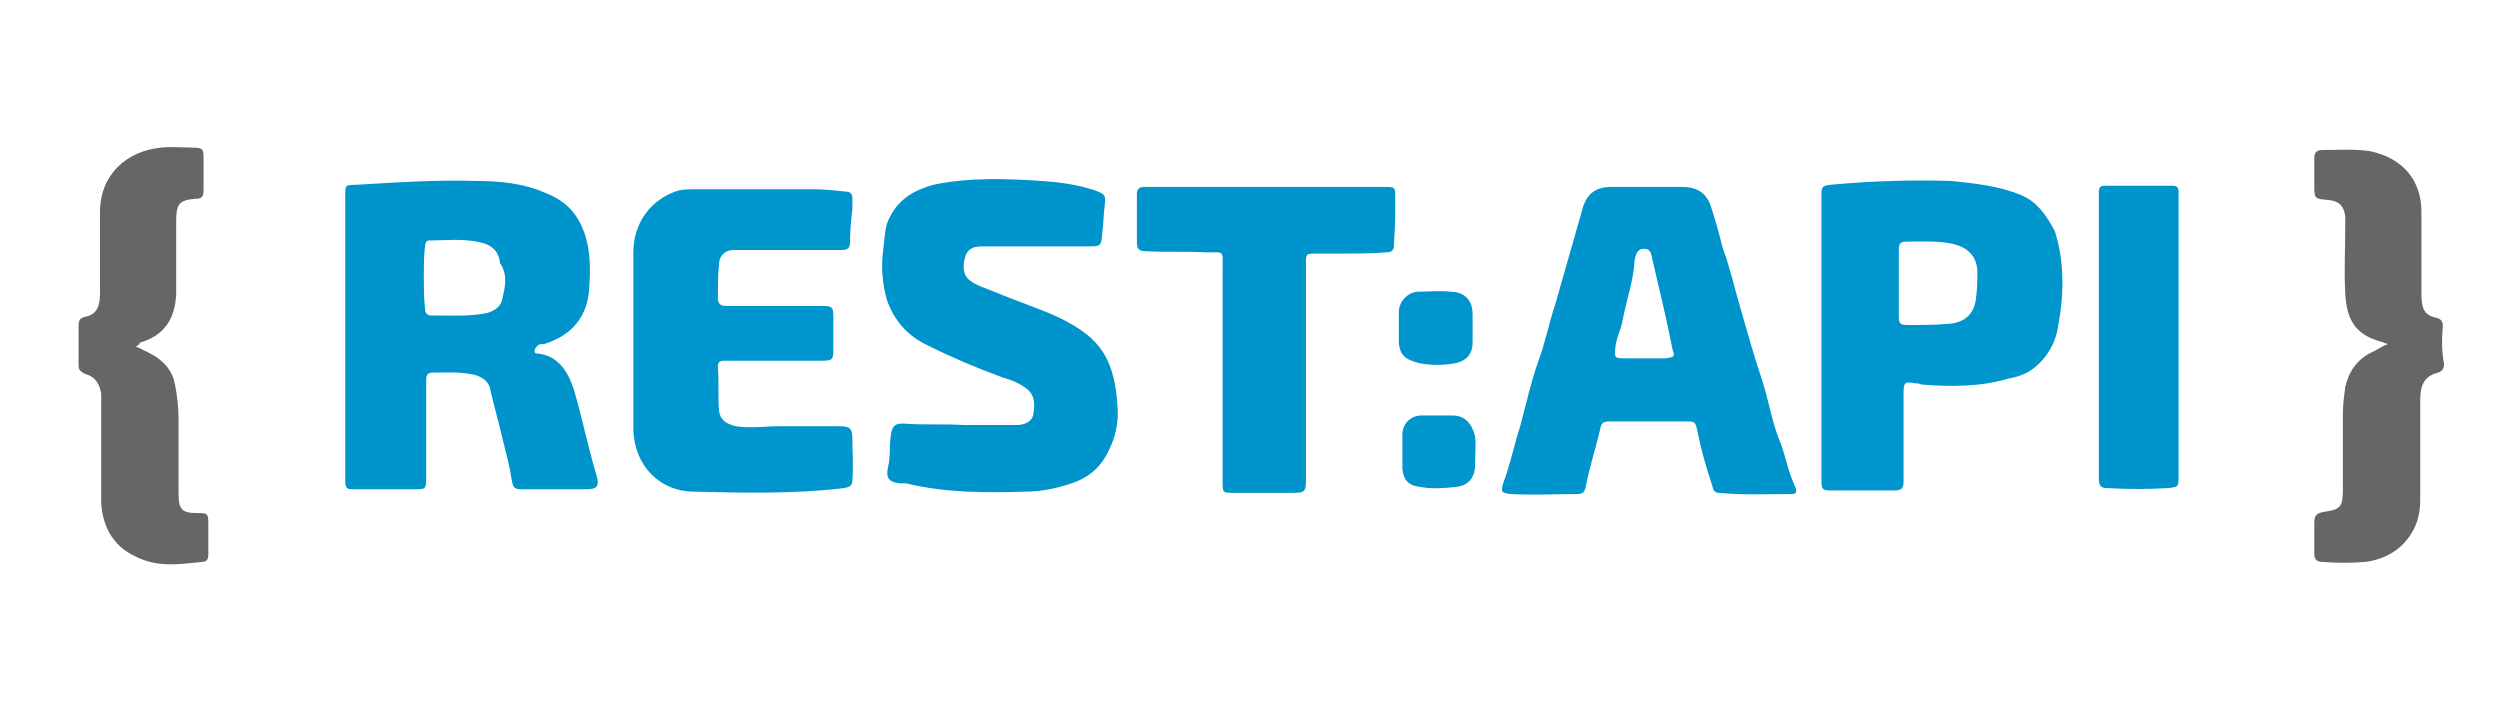 <?xml version="1.0" encoding="utf-8"?>
<!-- Generator: Adobe Illustrator 21.0.0, SVG Export Plug-In . SVG Version: 6.00 Build 0)  -->
<svg version="1.1" id="Capa_1" xmlns="http://www.w3.org/2000/svg" xmlns:xlink="http://www.w3.org/1999/xlink" x="0px" y="0px"
	 viewBox="0 0 210 60" style="enable-background:new 0 0 210 60;" xml:space="preserve">
<style type="text/css">
	.st0{fill:#666666;}
	.st1{fill:#0094CD;}
	.st2{fill:#0095CD;}
	.st3{fill:#0195CD;}
</style>
<g>
	<path class="st0" d="M11.4,29.1c0.7,0.3,1.2,0.6,1.6,0.8c0.9,0.6,1.5,1.3,1.7,2.4c0.2,1,0.3,2,0.3,3c0,2.1,0,4.1,0,6.2
		c0,1.3,0.3,1.6,1.6,1.6c0.8,0,0.9,0,0.9,0.9c0,0.8,0,1.7,0,2.6c0,0.3-0.1,0.6-0.5,0.6c-2,0.2-3.8,0.5-5.7-0.5
		c-1.9-0.9-2.7-2.6-2.8-4.5c0-2.7,0-5.5,0-8.2c0-0.3,0-0.6,0-0.9c-0.1-0.8-0.5-1.5-1.4-1.7c-0.3-0.2-0.5-0.3-0.5-0.7
		c0-1,0-2.1,0-3.3c0-0.5,0.1-0.7,0.6-0.8c1-0.2,1.2-1,1.2-2c0-2.2,0-4.5,0-6.8c0-3.1,2.2-5.1,5.1-5.4c0.9-0.1,1.9,0,2.7,0
		c0.8,0,0.9,0.1,0.9,0.9c0,0.8,0,1.7,0,2.6c0,0.6-0.1,0.8-0.7,0.8c-1.4,0.1-1.6,0.5-1.6,1.9c0,1.6,0,3.3,0,4.9c0,0.3,0,0.8,0,1.2
		c-0.1,2.1-1,3.5-3.1,4.1C11.8,28.8,11.7,29,11.4,29.1z"/>
	<g>
		<path class="st1" d="M48.2,32.7c-0.5-1.5-1.3-2.8-3-3c-0.1,0-0.3,0-0.3-0.2c0-0.2,0.1-0.3,0.3-0.5c0.1-0.1,0.3-0.1,0.5-0.1
			c2.3-0.7,3.7-2.3,3.8-4.8c0.1-1.4,0.1-2.8-0.3-4.2c-0.6-1.9-1.6-3-3.4-3.7C44,15.4,42,15.2,40,15.2c-3.3-0.1-6.4,0.1-9.7,0.3
			c-1.4,0.1-1.3-0.2-1.3,1.4c0,3.8,0,7.6,0,11.4c0,4,0,7.9,0,11.9c0,0.9,0.1,0.9,0.9,0.9c1.6,0,3.3,0,4.9,0c0.9,0,1,0,1-0.9
			c0-2.4,0-5,0-7.5c0-0.3,0-0.6,0-0.9c0-0.2,0.1-0.5,0.5-0.5c1.2,0,2.4-0.1,3.6,0.2c0.7,0.2,1.2,0.6,1.3,1.3c0.3,1.3,0.7,2.7,1,4
			c0.3,1.2,0.6,2.3,0.8,3.6c0.1,0.6,0.3,0.7,0.8,0.7c1.7,0,3.6,0,5.4,0c0.9,0,1.2-0.2,0.9-1.2C49.4,37.6,48.9,35.1,48.2,32.7z
			 M42.2,25.1c-0.1,0.6-0.6,1-1.3,1.2c-1.5,0.3-3.1,0.2-4.7,0.2c-0.3,0-0.5-0.2-0.5-0.6c-0.1-0.9-0.1-1.9-0.1-2.8
			c0-0.7,0-1.6,0.1-2.4c0-0.2,0.1-0.5,0.3-0.5c1.5,0,3-0.2,4.5,0.2c0.8,0.2,1.4,0.7,1.5,1.7C42.7,23.1,42.4,24.2,42.2,25.1z"/>
		<path class="st1" d="M149.6,37.3c-0.7-1.6-1-3.5-1.5-5.1c-0.7-2.1-1.3-4.2-1.9-6.3c-0.5-1.7-0.9-3.5-1.5-5.1
			c-0.3-1.2-0.6-2.3-1-3.5s-1.3-1.6-2.4-1.6c-1,0-2.1,0-3,0c-0.9,0-2,0-2.9,0c-1.3,0-2,0.5-2.4,1.6c-0.8,2.8-1.6,5.6-2.4,8.4
			c-0.5,1.5-0.8,3.1-1.4,4.7c-0.6,1.7-1,3.5-1.5,5.4c-0.5,1.5-0.8,3.1-1.4,4.7c-0.3,0.9-0.1,0.9,0.6,1c1.9,0.1,3.7,0,5.6,0
			c0.5,0,0.6-0.2,0.7-0.6c0.3-1.6,0.8-3.1,1.2-4.8c0.1-0.6,0.3-0.7,0.8-0.7c2.1,0,4.3,0,6.4,0c0.8,0,0.8,0,1,0.9
			c0.3,1.5,0.7,2.9,1.2,4.4c0.1,0.3,0.1,0.7,0.6,0.7c2,0.2,4.1,0.1,6.1,0.1c0.3,0,0.5-0.1,0.3-0.6C150.2,39.6,150,38.4,149.6,37.3z
			 M139.9,30.1c-0.6,0-1.3,0-1.9,0c-0.5,0-0.9,0-1.4,0c-1,0-1,0-0.9-1c0.1-0.8,0.5-1.5,0.6-2.2c0.3-1.6,0.9-3.3,1-4.9v-0.1
			c0.1-0.5,0.2-1,0.8-1c0.6,0,0.6,0.5,0.7,0.9c0.6,2.6,1.2,5,1.7,7.6C140.7,29.9,140.7,30,139.9,30.1z"/>
		<path class="st2" d="M169.8,16.4c-1.9-0.8-4-1-5.9-1.2c-3.3-0.1-6.6,0-9.9,0.3c-1,0.1-1,0.1-1,1.2c0,3.8,0,7.7,0,11.7
			c0,1.6,0,3.3,0,5c0,2.3,0,4.7,0,7c0,0.7,0.1,0.8,0.8,0.8c1.7,0,3.6,0,5.4,0c0.5,0,0.7-0.2,0.7-0.7c0-2.4,0-4.9,0-7.3
			c0-1,0-1.2,1-1c0.1,0,0.3,0,0.5,0.1c2.4,0.2,5,0.2,7.3-0.5c0.6-0.1,1.3-0.3,1.9-0.7c1.3-0.9,2.1-2.3,2.3-3.8
			c0.5-2.7,0.5-5.4-0.3-7.9C171.8,17.9,171,16.9,169.8,16.4z M166,24.9c-0.1,1.4-0.9,2.2-2.3,2.3c-1.2,0.1-2.3,0.1-3.4,0.1
			c-0.7,0-0.8-0.1-0.8-0.8c0-0.9,0-1.9,0-2.7c0-0.9,0-1.9,0-2.8c0-0.5,0.1-0.7,0.6-0.7c1.3,0,2.7-0.1,4,0.2c1.2,0.3,1.9,1,2,2.2
			C166.1,23.4,166.1,24.1,166,24.9z"/>
		<path class="st1" d="M89,26.7c-1.7-0.8-3.6-1.4-5.5-2.2c-0.7-0.3-1.5-0.5-2.1-1s-0.5-1.4-0.3-2s0.7-0.8,1.3-0.8c0.5,0,0.9,0,1.4,0
			c2.4,0,5,0,7.5,0c1.2,0,1.2,0,1.3-1.2c0.1-0.8,0.1-1.5,0.2-2.3c0.1-0.8,0-0.9-0.8-1.2c-1.5-0.5-3-0.7-4.5-0.8
			c-3-0.2-6.1-0.3-9,0.3c-1.9,0.5-3.3,1.4-4,3.3c-0.2,0.7-0.2,1.4-0.3,2.1c-0.2,1.4-0.1,2.9,0.3,4.3c0.6,1.7,1.7,3,3.4,3.8
			c2,1,4.1,1.9,6.3,2.7c0.7,0.2,1.5,0.5,2.1,1c0.7,0.6,0.6,1.4,0.5,2.1c-0.1,0.6-0.7,0.9-1.4,0.9c-0.5,0-0.9,0-1.4,0
			c-1.2,0-2.3,0-3,0c-1.9-0.1-3.3,0-4.8-0.1c-1-0.1-1.3,0.1-1.4,1.2c-0.1,0.8,0,1.6-0.2,2.4c-0.2,0.9,0,1.3,1,1.4c0.1,0,0.3,0,0.5,0
			c3.3,0.8,6.6,0.8,10,0.7c1.4,0,2.8-0.3,4.2-0.8c1.3-0.5,2.3-1.4,2.9-2.8c0.5-1,0.7-2.1,0.7-3.1C93.7,30.2,92.5,28.4,89,26.7z"/>
		<path class="st3" d="M71.6,37c0-1-0.1-1.2-1.2-1.2c-1.6,0-3.1,0-4.8,0c-1.3,0-2.6,0.2-3.8,0c-0.8-0.2-1.3-0.5-1.4-1.3
			c-0.1-1.2,0-2.4-0.1-3.7c0-0.3,0.1-0.5,0.5-0.5c0.2,0,0.6,0,0.8,0c2.4,0,5,0,7.5,0c0.8,0,0.9-0.1,0.9-0.9c0-0.9,0-1.9,0-2.8
			c0-0.8-0.1-0.9-0.9-0.9c-1.7,0-3.4,0-5.1,0c-1,0-2.1,0-3,0c-0.5,0-0.7-0.2-0.7-0.7c0-0.9,0-1.9,0.1-2.8c0-0.7,0.5-1.2,1.2-1.2
			c0.3,0,0.7,0,1,0c2.7,0,5.4,0,8,0c0.6,0,0.8-0.1,0.8-0.7c0-0.9,0.1-1.9,0.2-2.7c0-0.3,0-0.7,0-1c0-0.2-0.1-0.5-0.5-0.5
			c-0.9-0.1-1.9-0.2-2.8-0.2c-3.4,0-6.8,0-10.1,0c-0.3,0-0.8,0-1.2,0.1c-2.3,0.7-3.8,2.7-3.8,5.2c0,2.4,0,4.9,0,7.3s0,5,0,7.5v0.1
			c0.1,3.1,2.3,5.2,5.1,5.2c4.2,0.1,8.4,0.2,12.6-0.3c0.5-0.1,0.7-0.2,0.7-0.7C71.7,39.1,71.6,38,71.6,37z"/>
		<path class="st1" d="M117.2,16.6c0-0.9,0-0.9-1-0.9c-3.3,0-6.5,0-9.8,0c-2.6,0-5,0-7.6,0c-0.9,0-1.9,0-2.7,0
			c-0.3,0-0.6,0.1-0.6,0.6c0,1.4,0,2.7,0,4.1c0,0.5,0.2,0.7,0.7,0.7c1.7,0.1,3.4,0,5.1,0.1c1.6,0,1.4-0.2,1.4,1.4
			c0,5.9,0,11.9,0,17.8c0,1,0,1,0.9,1c1.5,0,3,0,4.7,0c1.4,0,1.4,0,1.4-1.4c0-5.9,0-11.9,0-17.8c0-0.9,0-0.9,0.9-0.9
			c0.7,0,1.4,0,2,0c1.3,0,2.6,0,3.8-0.1c0.6,0,0.7-0.2,0.7-0.8C117.2,18.9,117.2,17.8,117.2,16.6z"/>
		<path class="st0" d="M205.2,27.4c0-0.3-0.1-0.6-0.5-0.7c-1.2-0.2-1.3-1-1.3-2.1c0-2.2,0-4.5,0-6.8c0-2.6-1.5-4.5-4.3-5.1
			c-1.3-0.2-2.7-0.1-4-0.1c-0.5,0-0.7,0.2-0.7,0.7c0,0.7,0,1.5,0,2.2c0,1.2,0,1.2,1.2,1.3c0.9,0.1,1.3,0.5,1.4,1.4
			c0,0.3,0,0.6,0,0.9c0,1.9-0.1,3.6,0,5.5c0.1,2.2,0.8,3.5,3,4.1c0.1,0,0.2,0.1,0.6,0.2c-0.6,0.2-0.9,0.5-1.4,0.7
			c-1.2,0.6-1.9,1.6-2.2,2.9c-0.1,0.8-0.2,1.5-0.2,2.3c0,2.1,0,4.2,0,6.3c0,1.5-0.2,1.7-1.6,1.9c-0.6,0.1-0.8,0.3-0.8,0.9
			c0,0.8,0,1.7,0,2.6c0,0.5,0.2,0.7,0.7,0.7c1.2,0.1,2.4,0.1,3.6,0c1.5-0.2,2.9-0.9,3.8-2.3c0.6-0.9,0.8-1.9,0.8-2.9
			c0-2.8,0-5.6,0-8.4c0-1.2,0.3-2,1.5-2.3c0.3-0.1,0.5-0.3,0.5-0.7C205.1,29.5,205.1,28.5,205.2,27.4z"/>
		<path class="st1" d="M183,16.1c0-0.3-0.1-0.5-0.5-0.5c-1.9,0-3.8,0-5.7,0c-0.3,0-0.5,0.1-0.5,0.5c0,0.2,0,0.6,0,0.8
			c0,7.6,0,15.2,0,22.7c0,0.2,0,0.3,0,0.6c0,0.5,0.1,0.8,0.7,0.8c1.7,0.1,3.4,0.1,5.1,0c0.9-0.1,0.9-0.1,0.9-1c0-3.8,0-7.7,0-11.7
			c0-3.8,0-7.7,0-11.5C183,16.7,183,16.4,183,16.1z"/>
		<path class="st3" d="M119.2,30.5c1,0.2,2.1,0.2,3.1,0c0.9-0.2,1.4-0.8,1.4-1.7c0-0.8,0-1.6,0-2.4c0-1.2-0.7-1.9-1.9-1.9
			c-0.8-0.1-1.7,0-2.6,0c-1,0-1.7,0.9-1.7,1.7c0,0.5,0,0.9,0,1.4c0,0.3,0,0.8,0,1.2C117.6,29.8,118,30.2,119.2,30.5z"/>
		<path class="st3" d="M122,34.9c-0.8,0-1.7,0-2.6,0c-0.9,0-1.6,0.7-1.6,1.6c0,0.5,0,0.9,0,1.4l0,0c0,0.5,0,1,0,1.5
			c0.1,0.9,0.5,1.4,1.5,1.5c1,0.2,2.1,0.1,3,0c1-0.1,1.5-0.7,1.6-1.6c0-0.9,0.1-1.9,0-2.7C123.6,35.5,123,34.9,122,34.9z"/>
	</g>
</g>
</svg>
